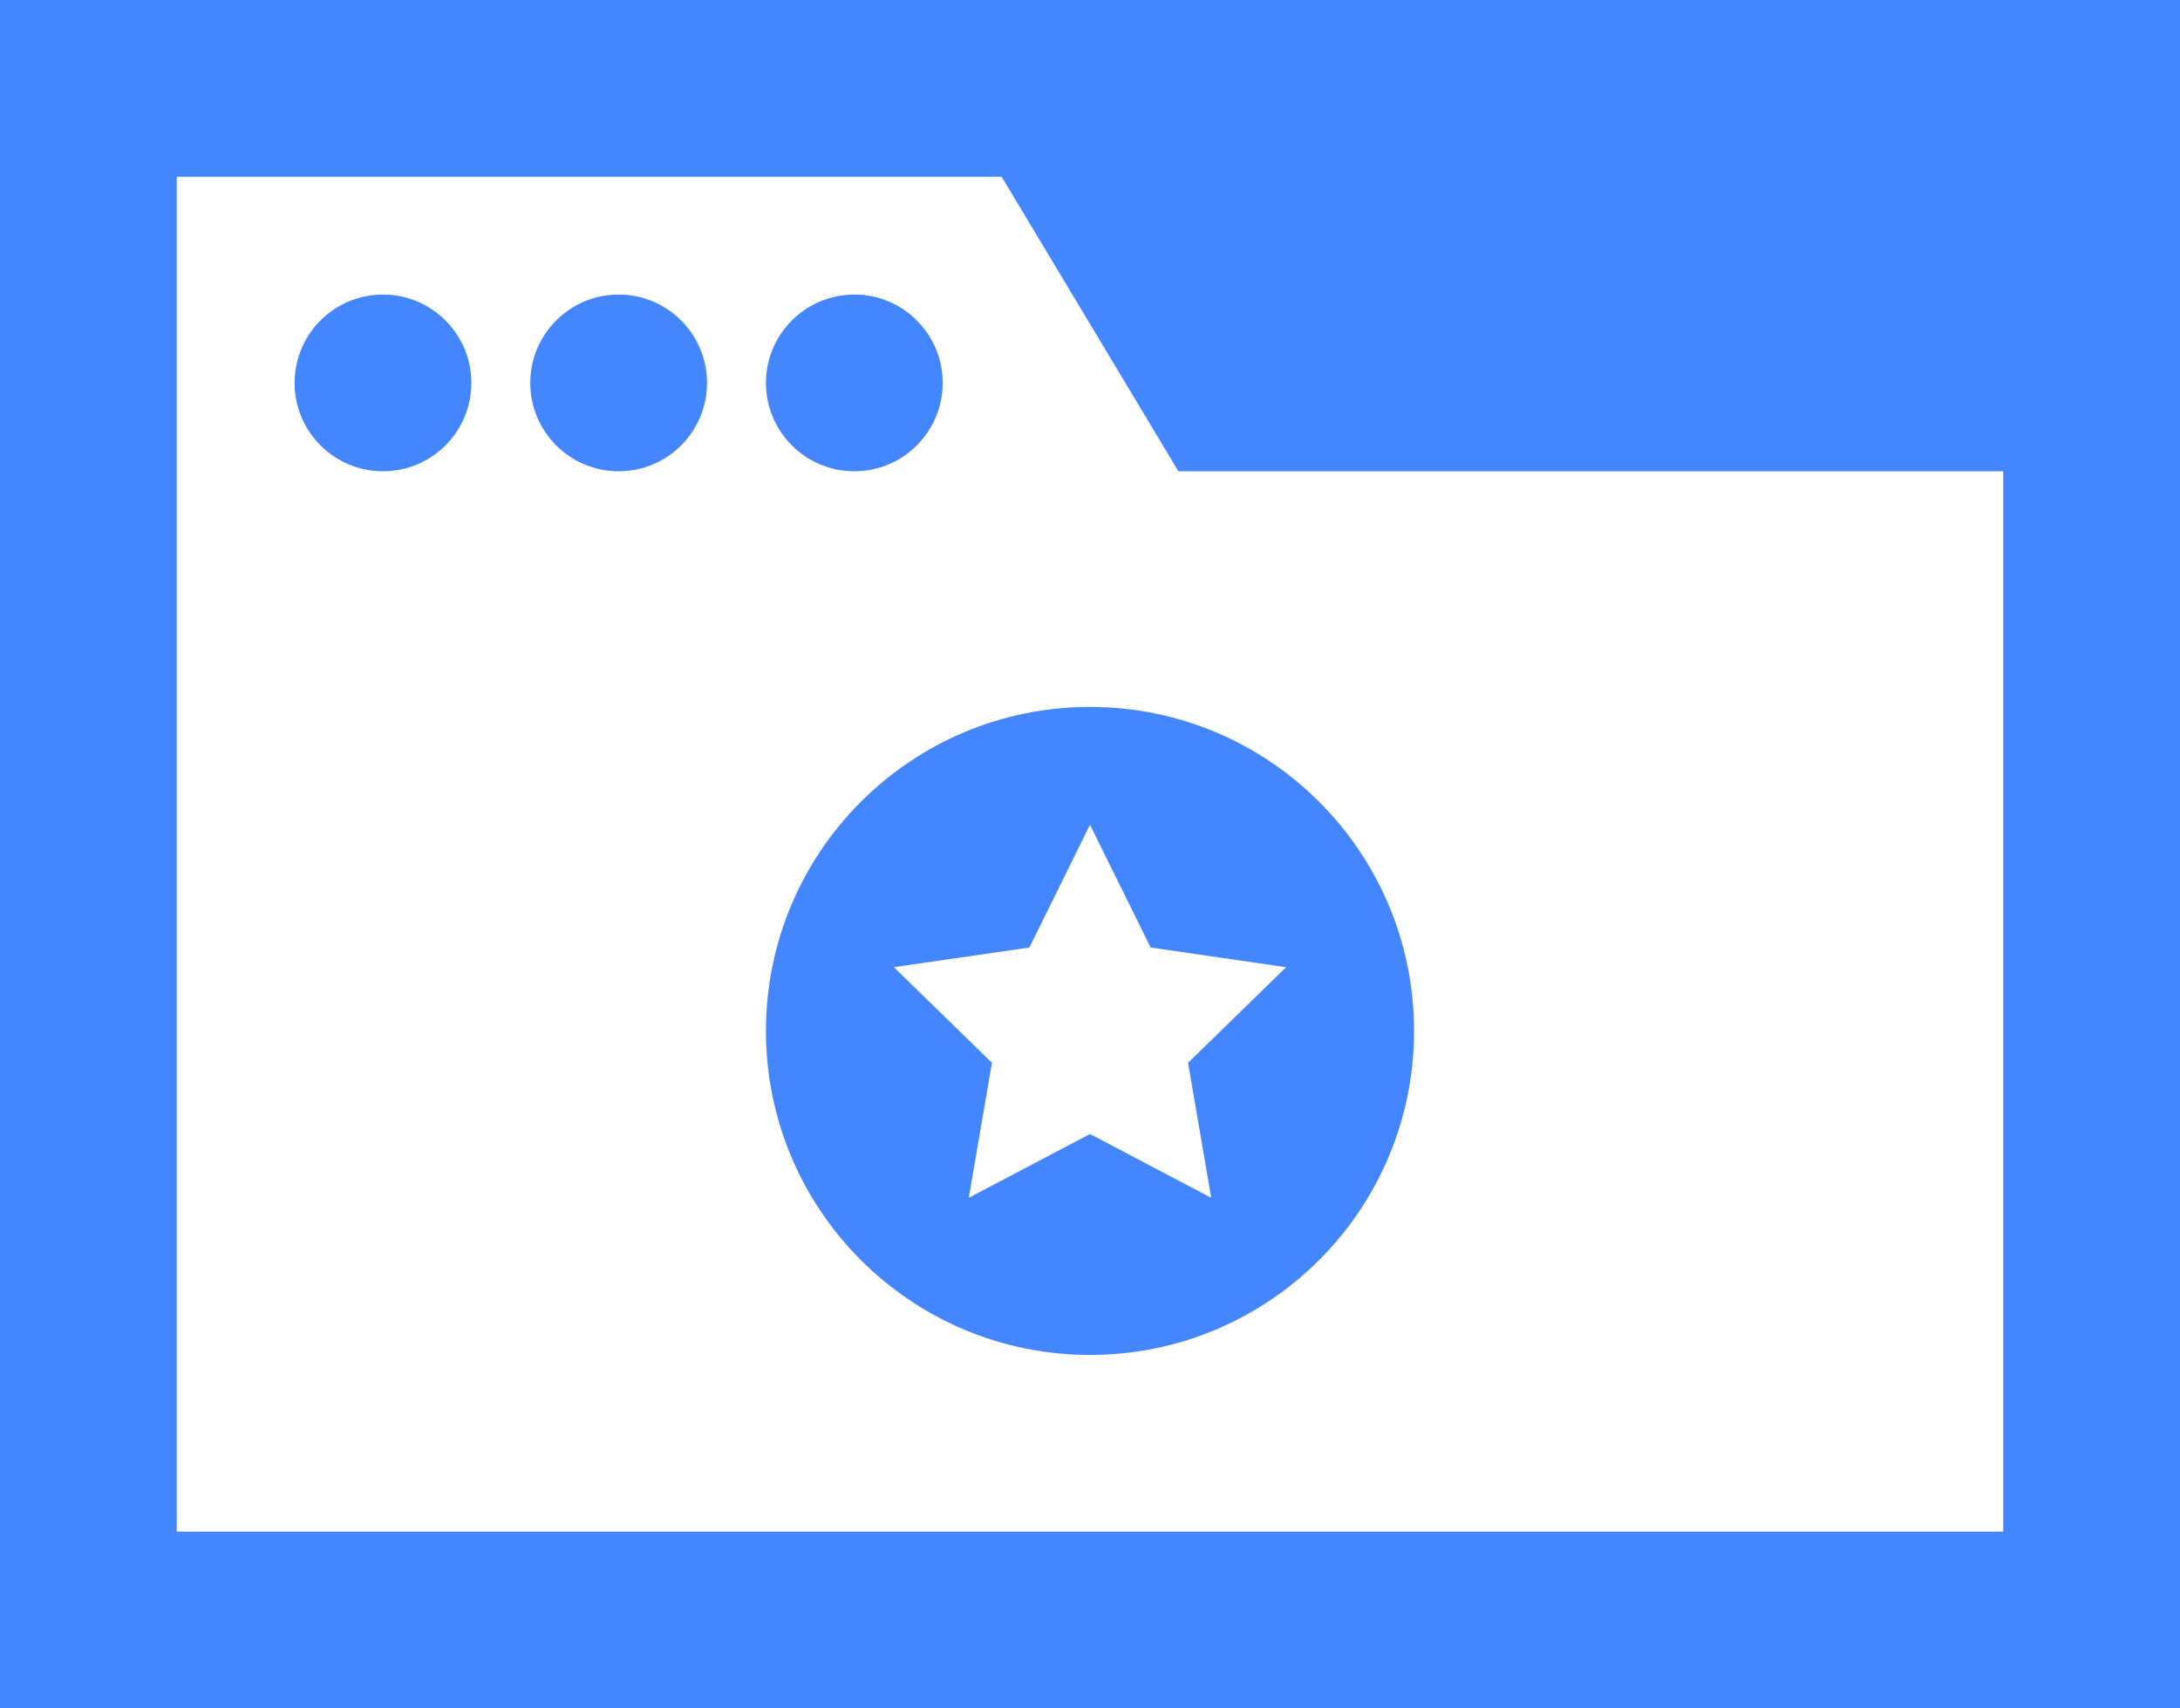 <?xml version="1.0" encoding="UTF-8" standalone="no"?>
<svg width="37px" height="29px" viewBox="0 0 37 29" version="1.1" xmlns="http://www.w3.org/2000/svg" xmlns:xlink="http://www.w3.org/1999/xlink">
    <!-- Generator: Sketch 42 (36781) - http://www.bohemiancoding.com/sketch -->
    <title>Sites</title>
    <desc>Created with Sketch.</desc>
    <defs></defs>
    <g id="Main-Page" stroke="none" stroke-width="1" fill="none" fill-rule="evenodd">
        <g id="For-advertisers" transform="translate(-956, -2202)">
            <g id="Form-Copy-3" transform="translate(0, 1910)">
                <g id="Sites" transform="translate(950, 282)">
                    <rect id="Size-Copy" x="0" y="0" width="50" height="50"></rect>
                    <g id="Group" transform="translate(6, 10)" fill="#4486FF">
                        <path d="M0,0 L37,0 L37,29 L0,29 L0,0 Z M3,8 L3,26 L34,26 L34,8 L3,8 Z M3,3 L3,8 L20,8 L17,3 L3,3 Z M6.5,8 C5.672,8 5,7.328 5,6.5 C5,5.672 5.672,5 6.5,5 C7.328,5 8,5.672 8,6.5 C8,7.328 7.328,8 6.5,8 Z M10.5,8 C9.672,8 9,7.328 9,6.5 C9,5.672 9.672,5 10.5,5 C11.328,5 12,5.672 12,6.5 C12,7.328 11.328,8 10.5,8 Z M14.5,8 C13.672,8 13,7.328 13,6.5 C13,5.672 13.672,5 14.5,5 C15.328,5 16,5.672 16,6.5 C16,7.328 15.328,8 14.5,8 Z M18.5,23 C15.462,23 13,20.538 13,17.5 C13,14.462 15.462,12 18.5,12 C21.538,12 24,14.462 24,17.5 C24,20.538 21.538,23 18.5,23 Z M18.5,19.25 L20.557,20.332 L20.164,18.041 L21.829,16.418 L19.529,16.084 L18.5,14 L17.471,16.084 L15.171,16.418 L16.836,18.041 L16.443,20.332 L18.5,19.25 Z" id="Combined-Shape"></path>
                    </g>
                </g>
            </g>
        </g>
    </g>
</svg>
